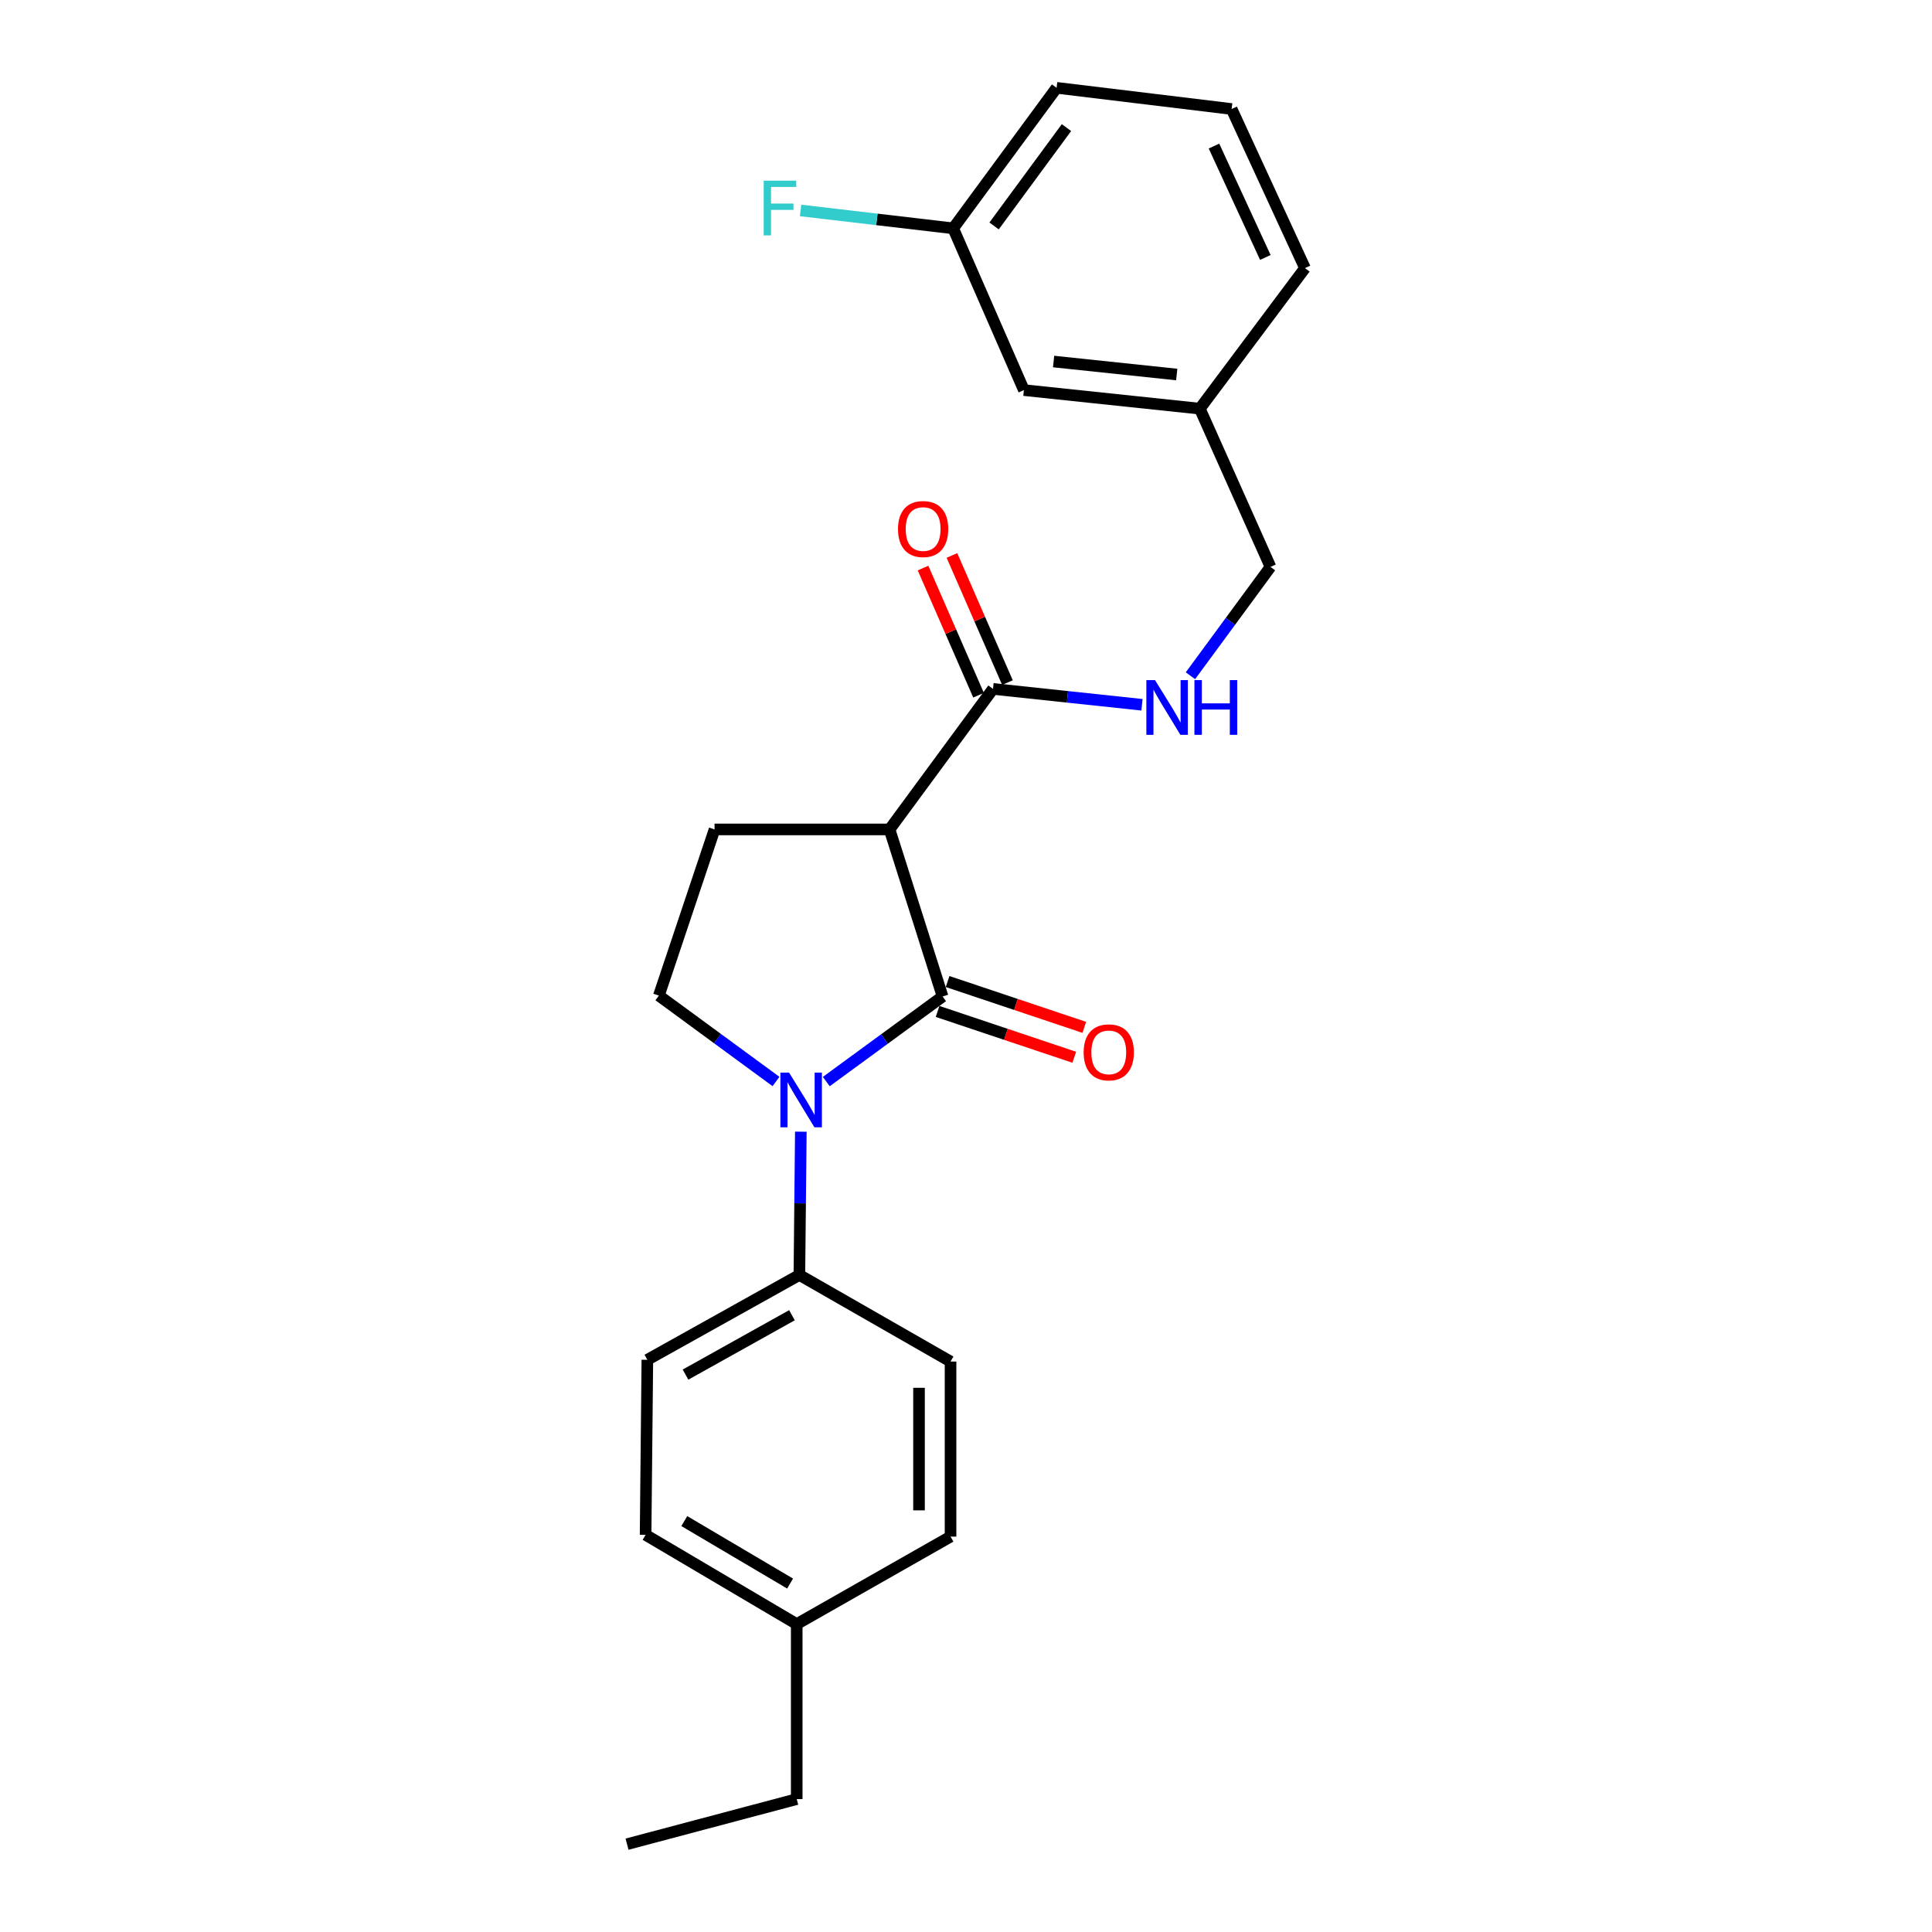 <?xml version='1.0' encoding='iso-8859-1'?>
<svg version='1.1' baseProfile='full'
              xmlns='http://www.w3.org/2000/svg'
                      xmlns:rdkit='http://www.rdkit.org/xml'
                      xmlns:xlink='http://www.w3.org/1999/xlink'
                  xml:space='preserve'
width='1000px' height='1000px' viewBox='0 0 1000 1000'>
<!-- END OF HEADER -->
<rect style='opacity:1.0;fill:#FFFFFF;stroke:none' width='1000' height='1000' x='0' y='0'> </rect>
<path class='bond-0' d='M 487.885,515.779 L 457.785,537.799' style='fill:none;fill-rule:evenodd;stroke:#000000;stroke-width:6px;stroke-linecap:butt;stroke-linejoin:miter;stroke-opacity:1' />
<path class='bond-0' d='M 457.785,537.799 L 427.685,559.82' style='fill:none;fill-rule:evenodd;stroke:#0000FF;stroke-width:6px;stroke-linecap:butt;stroke-linejoin:miter;stroke-opacity:1' />
<path class='bond-1' d='M 487.885,515.779 L 460.426,429.313' style='fill:none;fill-rule:evenodd;stroke:#000000;stroke-width:6px;stroke-linecap:butt;stroke-linejoin:miter;stroke-opacity:1' />
<path class='bond-7' d='M 485.291,523.517 L 520.663,535.376' style='fill:none;fill-rule:evenodd;stroke:#000000;stroke-width:6px;stroke-linecap:butt;stroke-linejoin:miter;stroke-opacity:1' />
<path class='bond-7' d='M 520.663,535.376 L 556.035,547.235' style='fill:none;fill-rule:evenodd;stroke:#FF0000;stroke-width:6px;stroke-linecap:butt;stroke-linejoin:miter;stroke-opacity:1' />
<path class='bond-7' d='M 490.479,508.041 L 525.851,519.9' style='fill:none;fill-rule:evenodd;stroke:#000000;stroke-width:6px;stroke-linecap:butt;stroke-linejoin:miter;stroke-opacity:1' />
<path class='bond-7' d='M 525.851,519.9 L 561.223,531.759' style='fill:none;fill-rule:evenodd;stroke:#FF0000;stroke-width:6px;stroke-linecap:butt;stroke-linejoin:miter;stroke-opacity:1' />
<path class='bond-3' d='M 401.654,559.786 L 371.339,537.555' style='fill:none;fill-rule:evenodd;stroke:#0000FF;stroke-width:6px;stroke-linecap:butt;stroke-linejoin:miter;stroke-opacity:1' />
<path class='bond-3' d='M 371.339,537.555 L 341.025,515.325' style='fill:none;fill-rule:evenodd;stroke:#000000;stroke-width:6px;stroke-linecap:butt;stroke-linejoin:miter;stroke-opacity:1' />
<path class='bond-5' d='M 414.511,585.76 L 414.136,622.839' style='fill:none;fill-rule:evenodd;stroke:#0000FF;stroke-width:6px;stroke-linecap:butt;stroke-linejoin:miter;stroke-opacity:1' />
<path class='bond-5' d='M 414.136,622.839 L 413.761,659.918' style='fill:none;fill-rule:evenodd;stroke:#000000;stroke-width:6px;stroke-linecap:butt;stroke-linejoin:miter;stroke-opacity:1' />
<path class='bond-2' d='M 460.426,429.313 L 513.974,356.577' style='fill:none;fill-rule:evenodd;stroke:#000000;stroke-width:6px;stroke-linecap:butt;stroke-linejoin:miter;stroke-opacity:1' />
<path class='bond-4' d='M 460.426,429.313 L 369.853,429.313' style='fill:none;fill-rule:evenodd;stroke:#000000;stroke-width:6px;stroke-linecap:butt;stroke-linejoin:miter;stroke-opacity:1' />
<path class='bond-6' d='M 513.974,356.577 L 552.531,360.685' style='fill:none;fill-rule:evenodd;stroke:#000000;stroke-width:6px;stroke-linecap:butt;stroke-linejoin:miter;stroke-opacity:1' />
<path class='bond-6' d='M 552.531,360.685 L 591.089,364.794' style='fill:none;fill-rule:evenodd;stroke:#0000FF;stroke-width:6px;stroke-linecap:butt;stroke-linejoin:miter;stroke-opacity:1' />
<path class='bond-8' d='M 521.454,353.311 L 507.087,320.406' style='fill:none;fill-rule:evenodd;stroke:#000000;stroke-width:6px;stroke-linecap:butt;stroke-linejoin:miter;stroke-opacity:1' />
<path class='bond-8' d='M 507.087,320.406 L 492.72,287.501' style='fill:none;fill-rule:evenodd;stroke:#FF0000;stroke-width:6px;stroke-linecap:butt;stroke-linejoin:miter;stroke-opacity:1' />
<path class='bond-8' d='M 506.495,359.842 L 492.128,326.938' style='fill:none;fill-rule:evenodd;stroke:#000000;stroke-width:6px;stroke-linecap:butt;stroke-linejoin:miter;stroke-opacity:1' />
<path class='bond-8' d='M 492.128,326.938 L 477.761,294.033' style='fill:none;fill-rule:evenodd;stroke:#FF0000;stroke-width:6px;stroke-linecap:butt;stroke-linejoin:miter;stroke-opacity:1' />
<path class='bond-24' d='M 341.025,515.325 L 369.853,429.313' style='fill:none;fill-rule:evenodd;stroke:#000000;stroke-width:6px;stroke-linecap:butt;stroke-linejoin:miter;stroke-opacity:1' />
<path class='bond-9' d='M 413.761,659.918 L 335.067,703.827' style='fill:none;fill-rule:evenodd;stroke:#000000;stroke-width:6px;stroke-linecap:butt;stroke-linejoin:miter;stroke-opacity:1' />
<path class='bond-9' d='M 409.91,680.759 L 354.824,711.495' style='fill:none;fill-rule:evenodd;stroke:#000000;stroke-width:6px;stroke-linecap:butt;stroke-linejoin:miter;stroke-opacity:1' />
<path class='bond-10' d='M 413.761,659.918 L 492.002,704.734' style='fill:none;fill-rule:evenodd;stroke:#000000;stroke-width:6px;stroke-linecap:butt;stroke-linejoin:miter;stroke-opacity:1' />
<path class='bond-11' d='M 616.168,349.762 L 636.882,321.594' style='fill:none;fill-rule:evenodd;stroke:#0000FF;stroke-width:6px;stroke-linecap:butt;stroke-linejoin:miter;stroke-opacity:1' />
<path class='bond-11' d='M 636.882,321.594 L 657.597,293.426' style='fill:none;fill-rule:evenodd;stroke:#000000;stroke-width:6px;stroke-linecap:butt;stroke-linejoin:miter;stroke-opacity:1' />
<path class='bond-16' d='M 335.067,703.827 L 334.16,794.437' style='fill:none;fill-rule:evenodd;stroke:#000000;stroke-width:6px;stroke-linecap:butt;stroke-linejoin:miter;stroke-opacity:1' />
<path class='bond-15' d='M 492.002,704.734 L 492.002,795.343' style='fill:none;fill-rule:evenodd;stroke:#000000;stroke-width:6px;stroke-linecap:butt;stroke-linejoin:miter;stroke-opacity:1' />
<path class='bond-15' d='M 475.679,718.325 L 475.679,781.752' style='fill:none;fill-rule:evenodd;stroke:#000000;stroke-width:6px;stroke-linecap:butt;stroke-linejoin:miter;stroke-opacity:1' />
<path class='bond-14' d='M 657.597,293.426 L 621.025,211.521' style='fill:none;fill-rule:evenodd;stroke:#000000;stroke-width:6px;stroke-linecap:butt;stroke-linejoin:miter;stroke-opacity:1' />
<path class='bond-12' d='M 529.971,201.918 L 621.025,211.521' style='fill:none;fill-rule:evenodd;stroke:#000000;stroke-width:6px;stroke-linecap:butt;stroke-linejoin:miter;stroke-opacity:1' />
<path class='bond-12' d='M 545.341,187.126 L 609.079,193.848' style='fill:none;fill-rule:evenodd;stroke:#000000;stroke-width:6px;stroke-linecap:butt;stroke-linejoin:miter;stroke-opacity:1' />
<path class='bond-13' d='M 529.971,201.918 L 493.362,118.191' style='fill:none;fill-rule:evenodd;stroke:#000000;stroke-width:6px;stroke-linecap:butt;stroke-linejoin:miter;stroke-opacity:1' />
<path class='bond-18' d='M 493.362,118.191 L 453.872,113.562' style='fill:none;fill-rule:evenodd;stroke:#000000;stroke-width:6px;stroke-linecap:butt;stroke-linejoin:miter;stroke-opacity:1' />
<path class='bond-18' d='M 453.872,113.562 L 414.381,108.932' style='fill:none;fill-rule:evenodd;stroke:#33CCCC;stroke-width:6px;stroke-linecap:butt;stroke-linejoin:miter;stroke-opacity:1' />
<path class='bond-26' d='M 493.362,118.191 L 546.892,45.455' style='fill:none;fill-rule:evenodd;stroke:#000000;stroke-width:6px;stroke-linecap:butt;stroke-linejoin:miter;stroke-opacity:1' />
<path class='bond-26' d='M 514.538,116.955 L 552.009,66.04' style='fill:none;fill-rule:evenodd;stroke:#000000;stroke-width:6px;stroke-linecap:butt;stroke-linejoin:miter;stroke-opacity:1' />
<path class='bond-21' d='M 621.025,211.521 L 675.452,138.776' style='fill:none;fill-rule:evenodd;stroke:#000000;stroke-width:6px;stroke-linecap:butt;stroke-linejoin:miter;stroke-opacity:1' />
<path class='bond-17' d='M 492.002,795.343 L 412.383,840.63' style='fill:none;fill-rule:evenodd;stroke:#000000;stroke-width:6px;stroke-linecap:butt;stroke-linejoin:miter;stroke-opacity:1' />
<path class='bond-25' d='M 334.16,794.437 L 412.383,840.63' style='fill:none;fill-rule:evenodd;stroke:#000000;stroke-width:6px;stroke-linecap:butt;stroke-linejoin:miter;stroke-opacity:1' />
<path class='bond-25' d='M 354.194,787.311 L 408.949,819.646' style='fill:none;fill-rule:evenodd;stroke:#000000;stroke-width:6px;stroke-linecap:butt;stroke-linejoin:miter;stroke-opacity:1' />
<path class='bond-22' d='M 412.383,840.63 L 412.383,931.213' style='fill:none;fill-rule:evenodd;stroke:#000000;stroke-width:6px;stroke-linecap:butt;stroke-linejoin:miter;stroke-opacity:1' />
<path class='bond-19' d='M 637.484,56.418 L 675.452,138.776' style='fill:none;fill-rule:evenodd;stroke:#000000;stroke-width:6px;stroke-linecap:butt;stroke-linejoin:miter;stroke-opacity:1' />
<path class='bond-19' d='M 628.355,75.606 L 654.934,133.256' style='fill:none;fill-rule:evenodd;stroke:#000000;stroke-width:6px;stroke-linecap:butt;stroke-linejoin:miter;stroke-opacity:1' />
<path class='bond-20' d='M 637.484,56.418 L 546.892,45.455' style='fill:none;fill-rule:evenodd;stroke:#000000;stroke-width:6px;stroke-linecap:butt;stroke-linejoin:miter;stroke-opacity:1' />
<path class='bond-23' d='M 412.383,931.213 L 324.548,954.545' style='fill:none;fill-rule:evenodd;stroke:#000000;stroke-width:6px;stroke-linecap:butt;stroke-linejoin:miter;stroke-opacity:1' />
<path  class='atom-1' d='M 408.417 555.176
L 417.697 570.176
Q 418.617 571.656, 420.097 574.336
Q 421.577 577.016, 421.657 577.176
L 421.657 555.176
L 425.417 555.176
L 425.417 583.496
L 421.537 583.496
L 411.577 567.096
Q 410.417 565.176, 409.177 562.976
Q 407.977 560.776, 407.617 560.096
L 407.617 583.496
L 403.937 583.496
L 403.937 555.176
L 408.417 555.176
' fill='#0000FF'/>
<path  class='atom-7' d='M 597.834 352.02
L 607.114 367.02
Q 608.034 368.5, 609.514 371.18
Q 610.994 373.86, 611.074 374.02
L 611.074 352.02
L 614.834 352.02
L 614.834 380.34
L 610.954 380.34
L 600.994 363.94
Q 599.834 362.02, 598.594 359.82
Q 597.394 357.62, 597.034 356.94
L 597.034 380.34
L 593.354 380.34
L 593.354 352.02
L 597.834 352.02
' fill='#0000FF'/>
<path  class='atom-7' d='M 618.234 352.02
L 622.074 352.02
L 622.074 364.06
L 636.554 364.06
L 636.554 352.02
L 640.394 352.02
L 640.394 380.34
L 636.554 380.34
L 636.554 367.26
L 622.074 367.26
L 622.074 380.34
L 618.234 380.34
L 618.234 352.02
' fill='#0000FF'/>
<path  class='atom-8' d='M 560.897 544.696
Q 560.897 537.896, 564.257 534.096
Q 567.617 530.296, 573.897 530.296
Q 580.177 530.296, 583.537 534.096
Q 586.897 537.896, 586.897 544.696
Q 586.897 551.576, 583.497 555.496
Q 580.097 559.376, 573.897 559.376
Q 567.657 559.376, 564.257 555.496
Q 560.897 551.616, 560.897 544.696
M 573.897 556.176
Q 578.217 556.176, 580.537 553.296
Q 582.897 550.376, 582.897 544.696
Q 582.897 539.136, 580.537 536.336
Q 578.217 533.496, 573.897 533.496
Q 569.577 533.496, 567.217 536.296
Q 564.897 539.096, 564.897 544.696
Q 564.897 550.416, 567.217 553.296
Q 569.577 556.176, 573.897 556.176
' fill='#FF0000'/>
<path  class='atom-9' d='M 464.81 273.827
Q 464.81 267.027, 468.17 263.227
Q 471.53 259.427, 477.81 259.427
Q 484.09 259.427, 487.45 263.227
Q 490.81 267.027, 490.81 273.827
Q 490.81 280.707, 487.41 284.627
Q 484.01 288.507, 477.81 288.507
Q 471.57 288.507, 468.17 284.627
Q 464.81 280.747, 464.81 273.827
M 477.81 285.307
Q 482.13 285.307, 484.45 282.427
Q 486.81 279.507, 486.81 273.827
Q 486.81 268.267, 484.45 265.467
Q 482.13 262.627, 477.81 262.627
Q 473.49 262.627, 471.13 265.427
Q 468.81 268.227, 468.81 273.827
Q 468.81 279.547, 471.13 282.427
Q 473.49 285.307, 477.81 285.307
' fill='#FF0000'/>
<path  class='atom-19' d='M 395.284 93.521
L 412.124 93.521
L 412.124 96.761
L 399.084 96.761
L 399.084 105.361
L 410.684 105.361
L 410.684 108.641
L 399.084 108.641
L 399.084 121.841
L 395.284 121.841
L 395.284 93.521
' fill='#33CCCC'/>
</svg>
